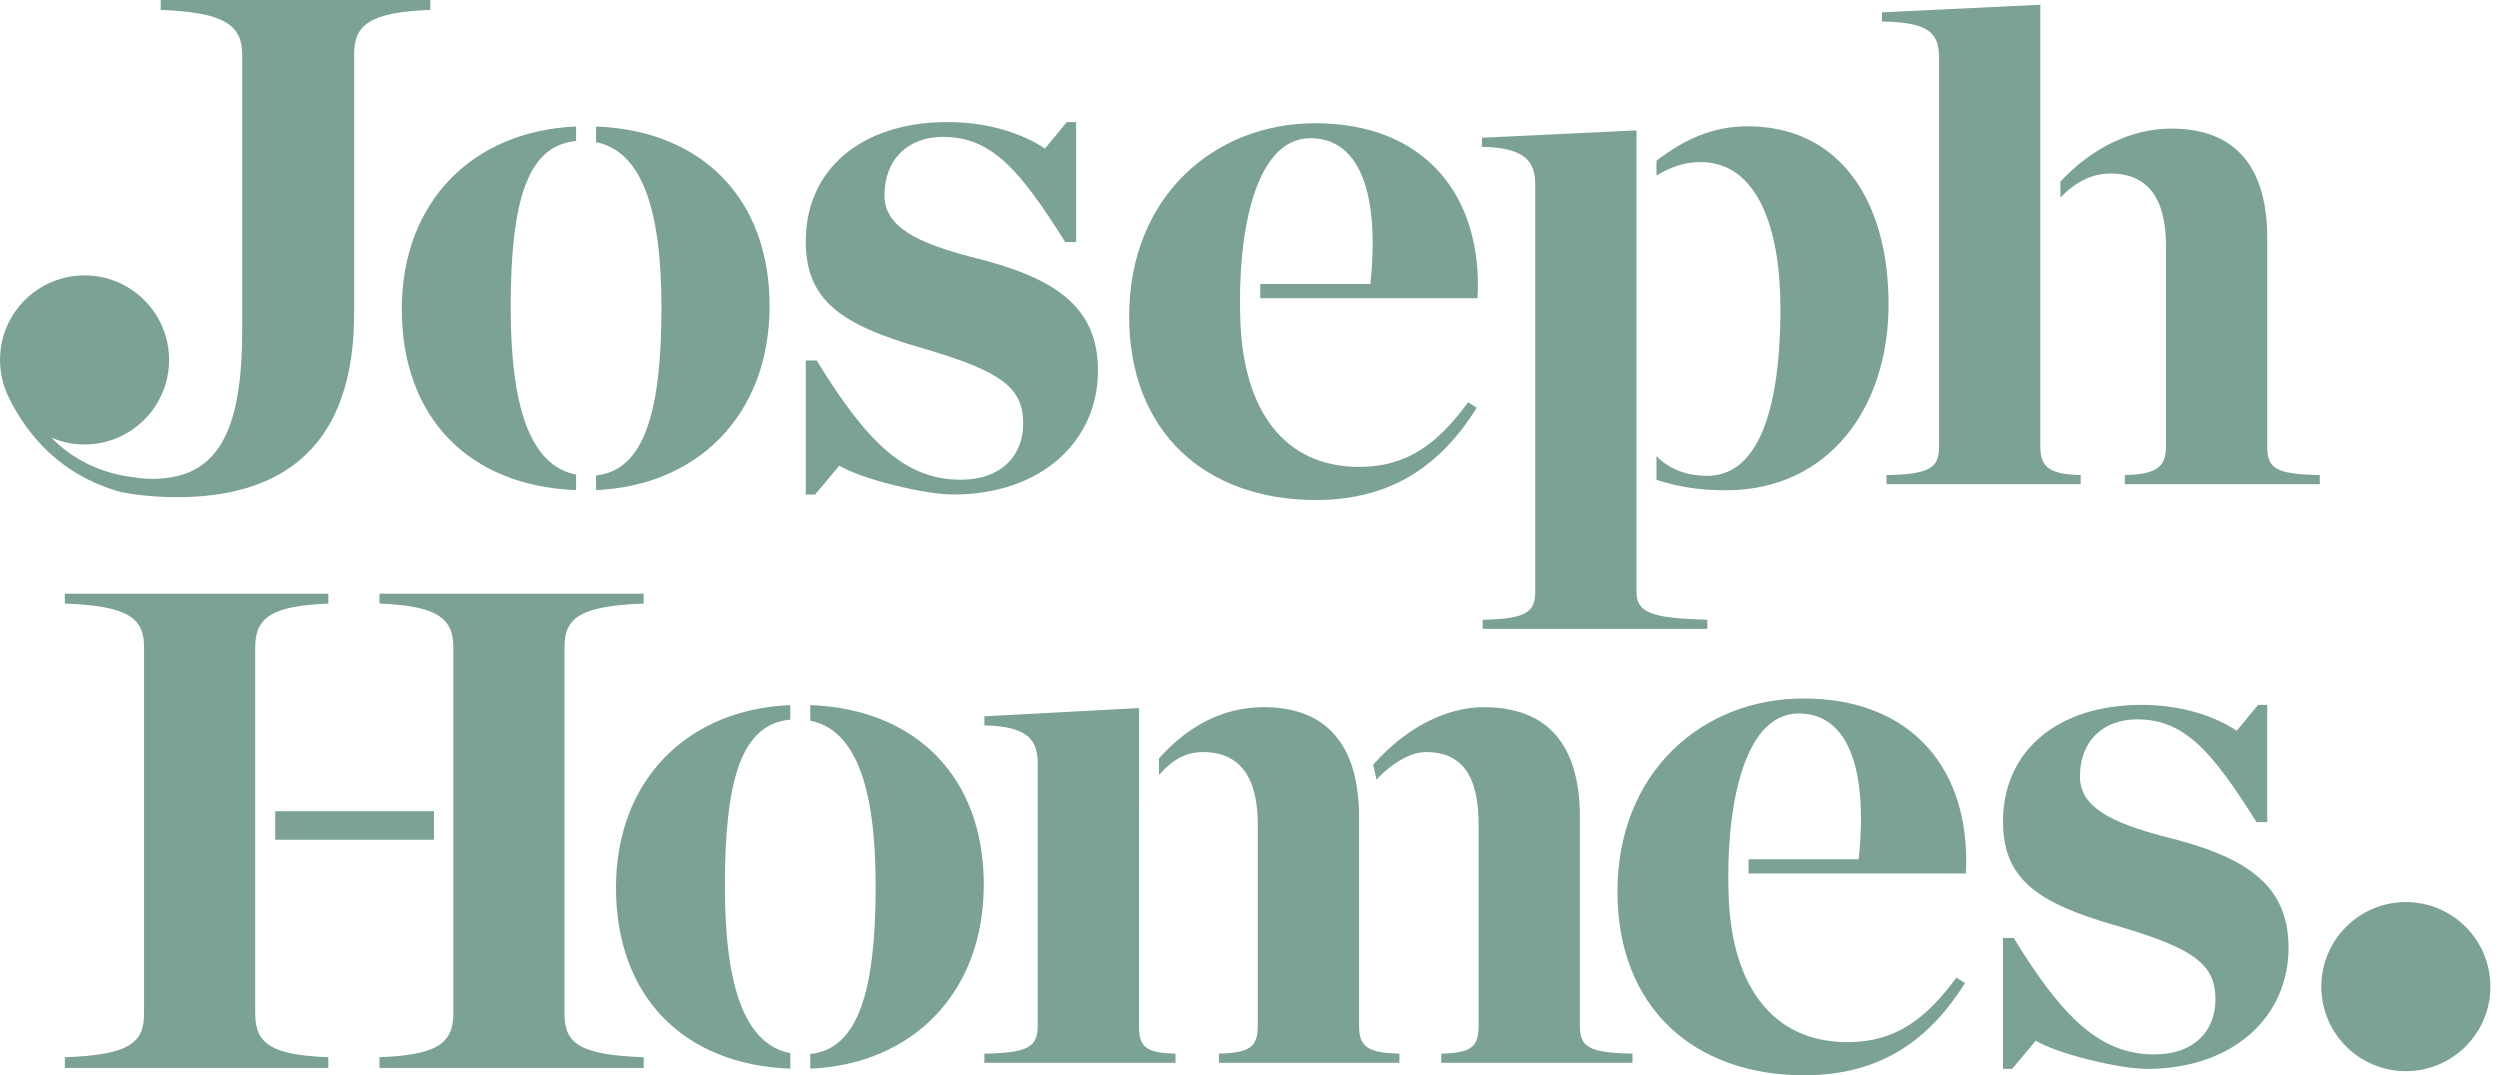 <svg width="186px" height="80px" viewBox="0 0 186 80" version="1.1" xmlns="http://www.w3.org/2000/svg" xmlns:xlink="http://www.w3.org/1999/xlink">
                  <!-- Generator: sketchtool 52.5 (67469) - http://www.bohemiancoding.com/sketch -->
                  <title>Joseph Homes</title>
                  <desc>Created with sketchtool.</desc>
                  <g id="Page-1" stroke="none" stroke-width="1" fill="none" fill-rule="evenodd">
                      <g id="News-Landing_GRID" transform="translate(-709, -53)" fill="#7CA295">
                          <g id="JOsephLogo" transform="translate(709, 53)">
                              <path d="M59.949,26.821 L60.761,26.821 C64.529,32.966 67.37,35.691 71.486,35.691 C74.5,35.691 76.123,33.894 76.123,31.517 C76.123,28.85 74.558,27.633 68.587,25.893 C62.5,24.155 59.949,22.299 59.949,17.952 C59.949,12.618 64.065,9.082 70.5,9.082 C73.456,9.082 76.007,9.893 77.746,11.053 L79.37,9.082 L80.065,9.082 L80.065,18.01 L79.254,18.01 C75.892,12.676 73.805,10.183 70.152,10.183 C67.543,10.183 65.804,11.865 65.804,14.532 C65.804,16.908 68.297,18.068 72.239,19.111 C78.442,20.618 81.689,22.763 81.689,27.575 C81.689,32.792 77.515,36.792 70.906,36.792 C68.761,36.792 64.065,35.633 62.442,34.647 L60.645,36.792 L59.949,36.792 L59.949,26.821" id="Fill-1"></path>
                              <path d="M149.023,69.78 L149.817,69.78 C153.498,75.785 156.275,78.448 160.297,78.448 C163.244,78.448 164.83,76.691 164.83,74.369 C164.83,71.762 163.3,70.573 157.464,68.872 C151.516,67.173 149.023,65.361 149.023,61.112 C149.023,55.899 153.045,52.443 159.334,52.443 C162.224,52.443 164.716,53.237 166.416,54.369 L168.002,52.443 L168.682,52.443 L168.682,61.167 L167.889,61.167 C164.603,55.956 162.564,53.52 158.995,53.52 C156.445,53.52 154.746,55.163 154.746,57.769 C154.746,60.091 157.181,61.224 161.034,62.245 C167.096,63.717 170.268,65.814 170.268,70.516 C170.268,75.615 166.19,79.524 159.731,79.524 C157.634,79.524 153.045,78.391 151.459,77.428 L149.704,79.524 L149.023,79.524 L149.023,69.78" id="Fill-2"></path>
                              <path d="M42.861,35.308 C39.473,34.646 37.995,30.36 37.995,22.88 C37.995,15.042 39.199,10.815 42.861,10.495 L42.861,9.412 C35.213,9.73 29.893,14.979 29.893,22.993 C29.893,31.073 34.906,36.166 42.861,36.463 L42.861,35.308" id="Fill-3"></path>
                              <path d="M44.346,9.411 L44.346,10.574 C47.704,11.255 49.212,15.442 49.212,22.88 C49.212,30.673 47.918,35 44.346,35.372 L44.346,36.462 C51.94,36.138 57.257,30.835 57.257,22.767 C57.257,14.746 52.195,9.709 44.346,9.411" id="Fill-4"></path>
                              <path d="M58.798,78.354 C55.41,77.693 53.932,73.407 53.932,65.927 C53.932,58.088 55.136,53.861 58.798,53.541 L58.798,52.458 C51.149,52.777 45.83,58.026 45.83,66.04 C45.83,74.12 50.843,79.212 58.798,79.509 L58.798,78.354" id="Fill-5"></path>
                              <path d="M60.283,52.457 L60.283,53.62 C63.641,54.301 65.149,58.488 65.149,65.927 C65.149,73.72 63.855,78.046 60.283,78.418 L60.283,79.508 C67.877,79.184 73.194,73.881 73.194,65.814 C73.194,57.792 68.132,52.755 60.283,52.457" id="Fill-6"></path>
                              <path d="M18.988,75.429 L18.988,48.135 C18.988,45.868 20.348,45.076 24.427,44.906 L24.427,44.169 L4.825,44.169 L4.825,44.906 C9.527,45.076 10.717,45.982 10.717,48.135 L10.717,75.429 C10.717,77.638 9.527,78.488 4.825,78.658 L4.825,79.452 L24.427,79.452 L24.427,78.658 C20.348,78.488 18.988,77.751 18.988,75.429 Z M20.477,62.478 L32.288,62.478 L32.288,60.355 L20.477,60.355 L20.477,62.478 Z M47.891,44.906 L47.891,44.169 L28.232,44.169 L28.232,44.906 C32.311,45.076 33.727,45.868 33.727,48.135 L33.727,75.429 C33.727,77.751 32.311,78.488 28.232,78.658 L28.232,79.452 L47.891,79.452 L47.891,78.658 C43.132,78.488 41.999,77.638 41.999,75.429 L41.999,48.135 C41.999,45.982 43.132,45.076 47.891,44.906 Z" id="Fill-7"></path>
                              <g id="Group-11" transform="translate(84, 9)">
                                  <path d="M13.849,0.169 C6.284,0.169 0.009,5.681 0.009,14.536 C0.009,23.098 5.639,28.2 13.908,28.2 C19.713,28.2 23.29,25.444 25.872,21.339 L25.226,20.929 C22.998,23.978 20.71,25.737 17.133,25.737 C11.505,25.737 8.553,21.498 8.287,15.009 C8.025,8.628 9.272,1.283 13.497,1.283 C17.192,1.283 18.658,5.447 17.955,12.132 L9.764,12.132 L9.764,13.188 L25.929,13.188 C26.34,5.622 22.059,0.169 13.849,0.169" id="Fill-8"></path>
                                  <path d="M50.179,42.968 C42.614,42.968 36.339,48.481 36.339,57.335 C36.339,65.898 41.969,71 50.238,71 C56.043,71 59.621,68.243 62.201,64.139 L61.556,63.728 C59.328,66.778 57.04,68.536 53.463,68.536 C47.835,68.536 44.882,64.297 44.617,57.809 C44.355,51.428 45.602,44.082 49.827,44.082 C53.522,44.082 54.988,48.246 54.284,54.931 L46.094,54.931 L46.094,55.988 L62.259,55.988 C62.67,48.422 58.389,42.968 50.179,42.968" id="Fill-10"></path>
                              </g>
                              <path d="M151.801,33.248 L151.801,0.351 L140.017,0.918 L140.017,1.598 C143.699,1.654 144.266,2.561 144.266,4.374 L144.266,33.248 C144.266,34.834 143.529,35.288 140.357,35.345 L140.357,36.024 L154.803,36.024 L154.803,35.345 C152.594,35.288 151.801,34.834 151.801,33.248" id="Fill-12"></path>
                              <path d="M168.684,33.248 L168.684,17.725 C168.684,12.399 166.304,9.567 161.545,9.567 C158.556,9.567 155.604,11.023 153.295,13.511 L153.295,14.696 C154.379,13.575 155.607,12.91 157.013,12.91 C159.903,12.91 161.149,14.892 161.149,18.292 L161.149,33.248 C161.149,34.834 160.298,35.288 158.089,35.345 L158.089,36.024 L172.593,36.024 L172.593,35.345 C169.307,35.288 168.684,34.834 168.684,33.248" id="Fill-13"></path>
                              <path d="M121.756,44.012 L121.756,9.7 L110.256,10.247 L110.256,10.926 C113.542,10.983 114.222,12.059 114.222,13.759 L114.222,44.012 C114.222,45.542 113.542,46.052 110.313,46.109 L110.313,46.788 L127.026,46.788 L127.026,46.109 C122.72,45.995 121.756,45.542 121.756,44.012" id="Fill-14"></path>
                              <path d="M130.029,9.397 C127.391,9.397 125.266,10.396 123.242,11.961 L123.242,13.06 C124.343,12.387 125.415,12.059 126.515,12.059 C130.765,12.059 132.464,16.989 132.464,22.937 C132.464,31.265 130.482,35.401 127.026,35.401 C125.588,35.401 124.297,34.99 123.242,33.941 L123.242,35.695 C124.734,36.193 126.354,36.477 128.385,36.477 C136.09,36.477 140.509,30.302 140.509,22.654 C140.509,14.723 136.713,9.397 130.029,9.397" id="Fill-15"></path>
                              <g id="Group-20">
                                  <path d="M84.741,76.294 L84.741,59.695 C84.742,59.693 84.744,59.691 84.745,59.689 L84.745,52.68 L73.239,53.293 L73.239,53.973 C76.526,54.03 77.206,55.106 77.206,56.805 L77.206,76.294 C77.206,77.881 76.526,78.334 73.239,78.391 L73.239,79.071 L87.46,79.071 L87.46,78.391 C85.194,78.334 84.741,77.881 84.741,76.294 M101.114,76.294 L101.114,60.602 C101.114,59.649 100.948,58.498 100.944,58.505 C100.321,54.653 97.997,52.614 94.032,52.614 C91.013,52.614 88.404,53.987 86.229,56.423 L86.229,57.661 C87.17,56.589 88.165,55.955 89.499,55.955 C92.332,55.955 93.579,57.939 93.579,61.338 L93.579,76.294 C93.579,77.881 93.012,78.334 90.689,78.391 L90.689,79.071 L104.116,79.071 L104.116,78.391 C101.737,78.334 101.114,77.881 101.114,76.294 M117.543,76.294 L117.543,60.772 C117.543,55.446 115.164,52.614 110.405,52.614 C107.506,52.614 104.533,54.236 102.276,56.777 C102.276,56.777 102.197,56.863 102.16,56.905 C102.16,56.905 102.194,57.034 102.234,57.205 C102.294,57.437 102.353,57.704 102.405,58.007 C103.686,56.663 105.015,55.955 106.099,55.955 C108.932,55.955 110.008,57.939 110.008,61.338 L110.008,76.294 C110.008,77.881 109.498,78.334 107.232,78.391 L107.232,79.071 L121.453,79.071 L121.453,78.391 C118.166,78.334 117.543,77.881 117.543,76.294" id="Fill-16"></path>
                                  <path d="M11.957,0 L11.957,0.737 C16.547,0.907 18.019,1.813 18.019,4.023 L18.019,24.58 C18.019,31.862 16.323,35.29 12.004,35.601 C11.787,35.618 11.565,35.628 11.334,35.628 C10.883,35.628 10.439,35.588 10.01,35.517 C7.509,35.225 5.461,34.219 3.82,32.564 C4.579,32.889 5.413,33.068 6.29,33.068 C9.764,33.068 12.58,30.252 12.58,26.778 C12.58,23.305 9.764,20.488 6.29,20.488 C2.816,20.488 0,23.305 0,26.778 C0,27.801 0.246,28.766 0.679,29.62 C0.923,30.113 1.197,30.603 1.504,31.083 C3.026,33.459 5.373,35.593 8.955,36.6 C10.213,36.851 11.627,36.987 13.204,36.987 C14.65,36.987 15.977,36.857 17.188,36.601 C23.238,35.329 26.348,30.886 26.348,23.334 L26.348,4.023 C26.348,1.869 27.481,0.907 32.014,0.737 L32.014,0 L11.957,0" id="Fill-18"></path>
                                  <path d="M185.287,73.404 C185.287,76.878 182.47,79.694 178.997,79.694 C175.522,79.694 172.706,76.878 172.706,73.404 C172.706,69.93 175.522,67.114 178.997,67.114 C182.47,67.114 185.287,69.93 185.287,73.404" id="Fill-19"></path>
                              </g>
                          </g>
                      </g>
                  </g>
              </svg>